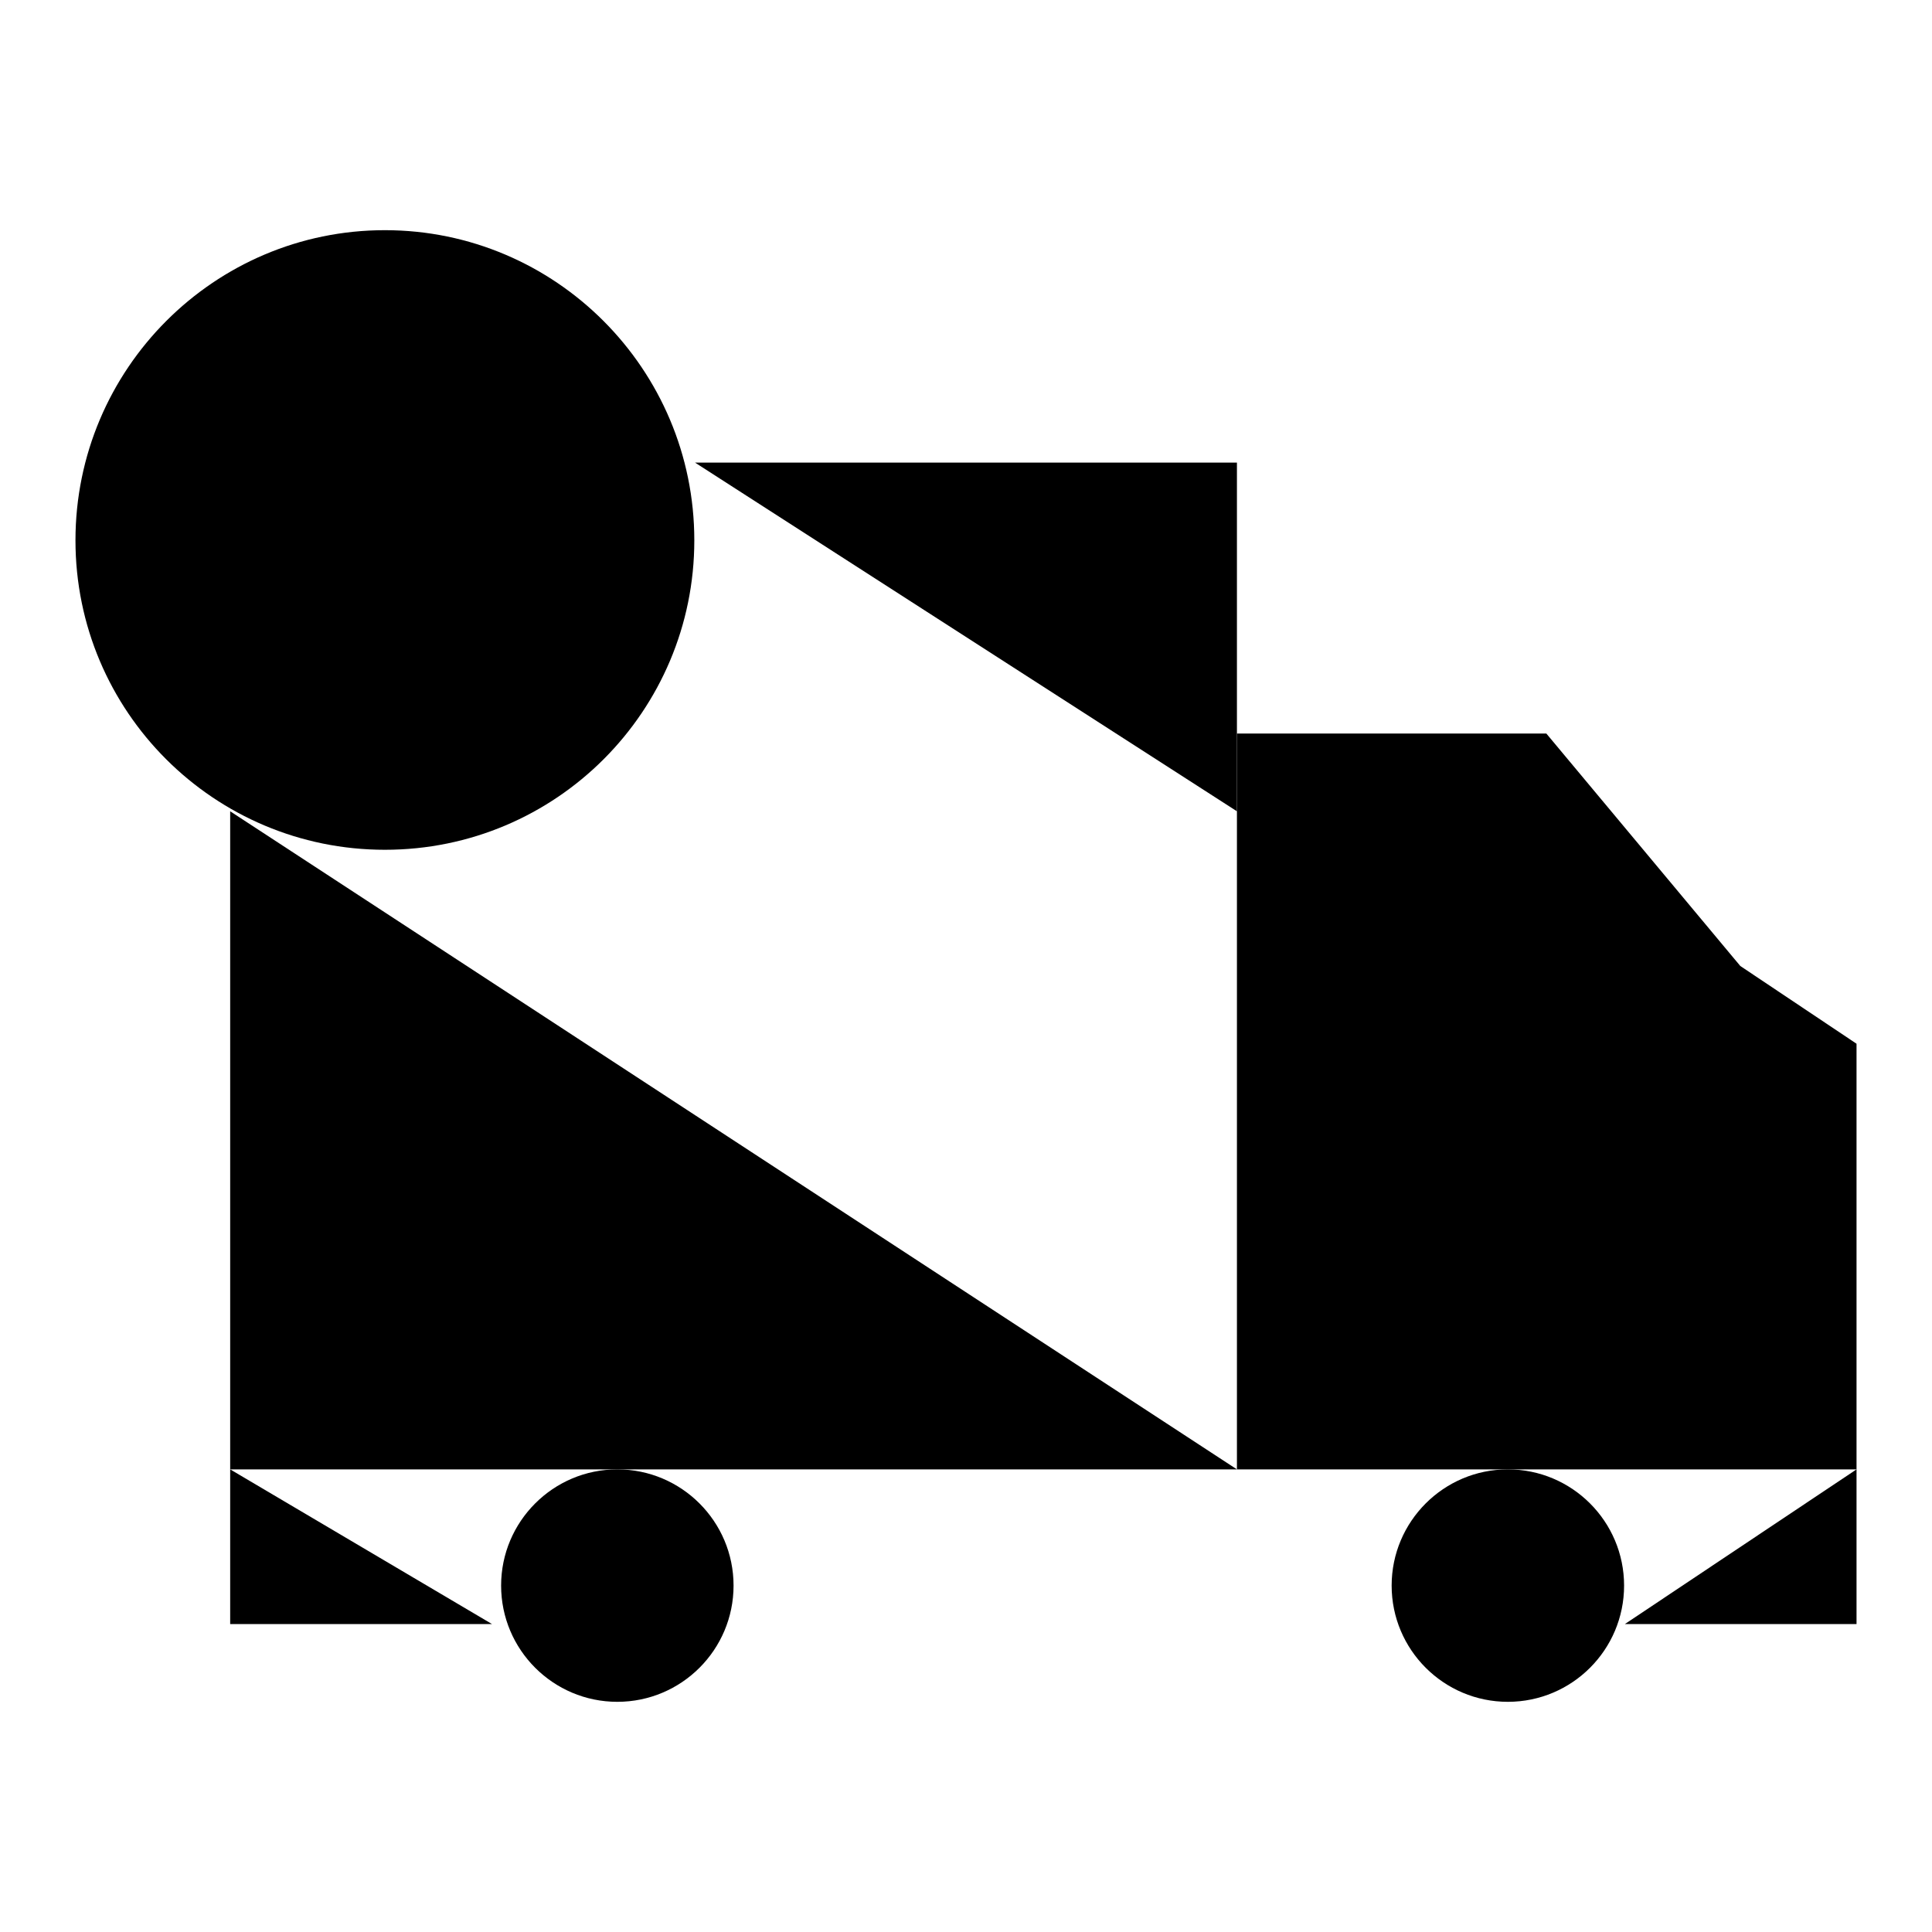 <?xml version="1.0" encoding="utf-8"?>
<!-- Svg Vector Icons : http://www.onlinewebfonts.com/icon -->
<!DOCTYPE svg PUBLIC "-//W3C//DTD SVG 1.1//EN" "http://www.w3.org/Graphics/SVG/1.1/DTD/svg11.dtd">
<svg version="1.1" xmlns="http://www.w3.org/2000/svg" xmlns:xlink="http://www.w3.org/1999/xlink" x="0px" y="0px" viewBox="0 0 256 256" enable-background="new 0 0 256 256" xml:space="preserve">
<g><g><path fill="#000000" d="M163.9,194.7H246v-56.4L230.6,128l-25.7-30.8h-41V194.7z"/><path fill="#000000" d="M184.4,210.1c0,8.5,6.9,15.4,15.4,15.4c8.5,0,15.4-6.9,15.4-15.4c0-8.5-6.9-15.4-15.4-15.4C191.3,194.7,184.4,201.6,184.4,210.1z"/><path fill="#000000" d="M66.4,210.1c0,8.5,6.9,15.4,15.4,15.4s15.4-6.9,15.4-15.4c0-8.5-6.9-15.4-15.4-15.4C73.3,194.7,66.4,201.6,66.4,210.1z"/><path fill="#000000" d="M246,194.7v20.5h-30.7L246,194.7z"/><path fill="#000000" d="M184.4,215.2h-86H184.4z"/><path fill="#000000" d="M65.2,215.2H30.5v-20.5L65.2,215.2z"/><path fill="#000000" d="M30.5,107.5v87.2h133.4L30.5,107.5z"/><path fill="#000000" d="M10,71.6c0,22.7,18.4,41,41,41c22.7,0,41-18.4,41-41c0-22.7-18.4-41.1-41-41.1C28.4,30.5,10,48.9,10,71.6z"/><path fill="#000000" d="M163.9,107.5V61.3H92.1L163.9,107.5z"/><path fill="#000000" d="M51,51.1v20.5H30.5L51,51.1z"/></g></g>
</svg>